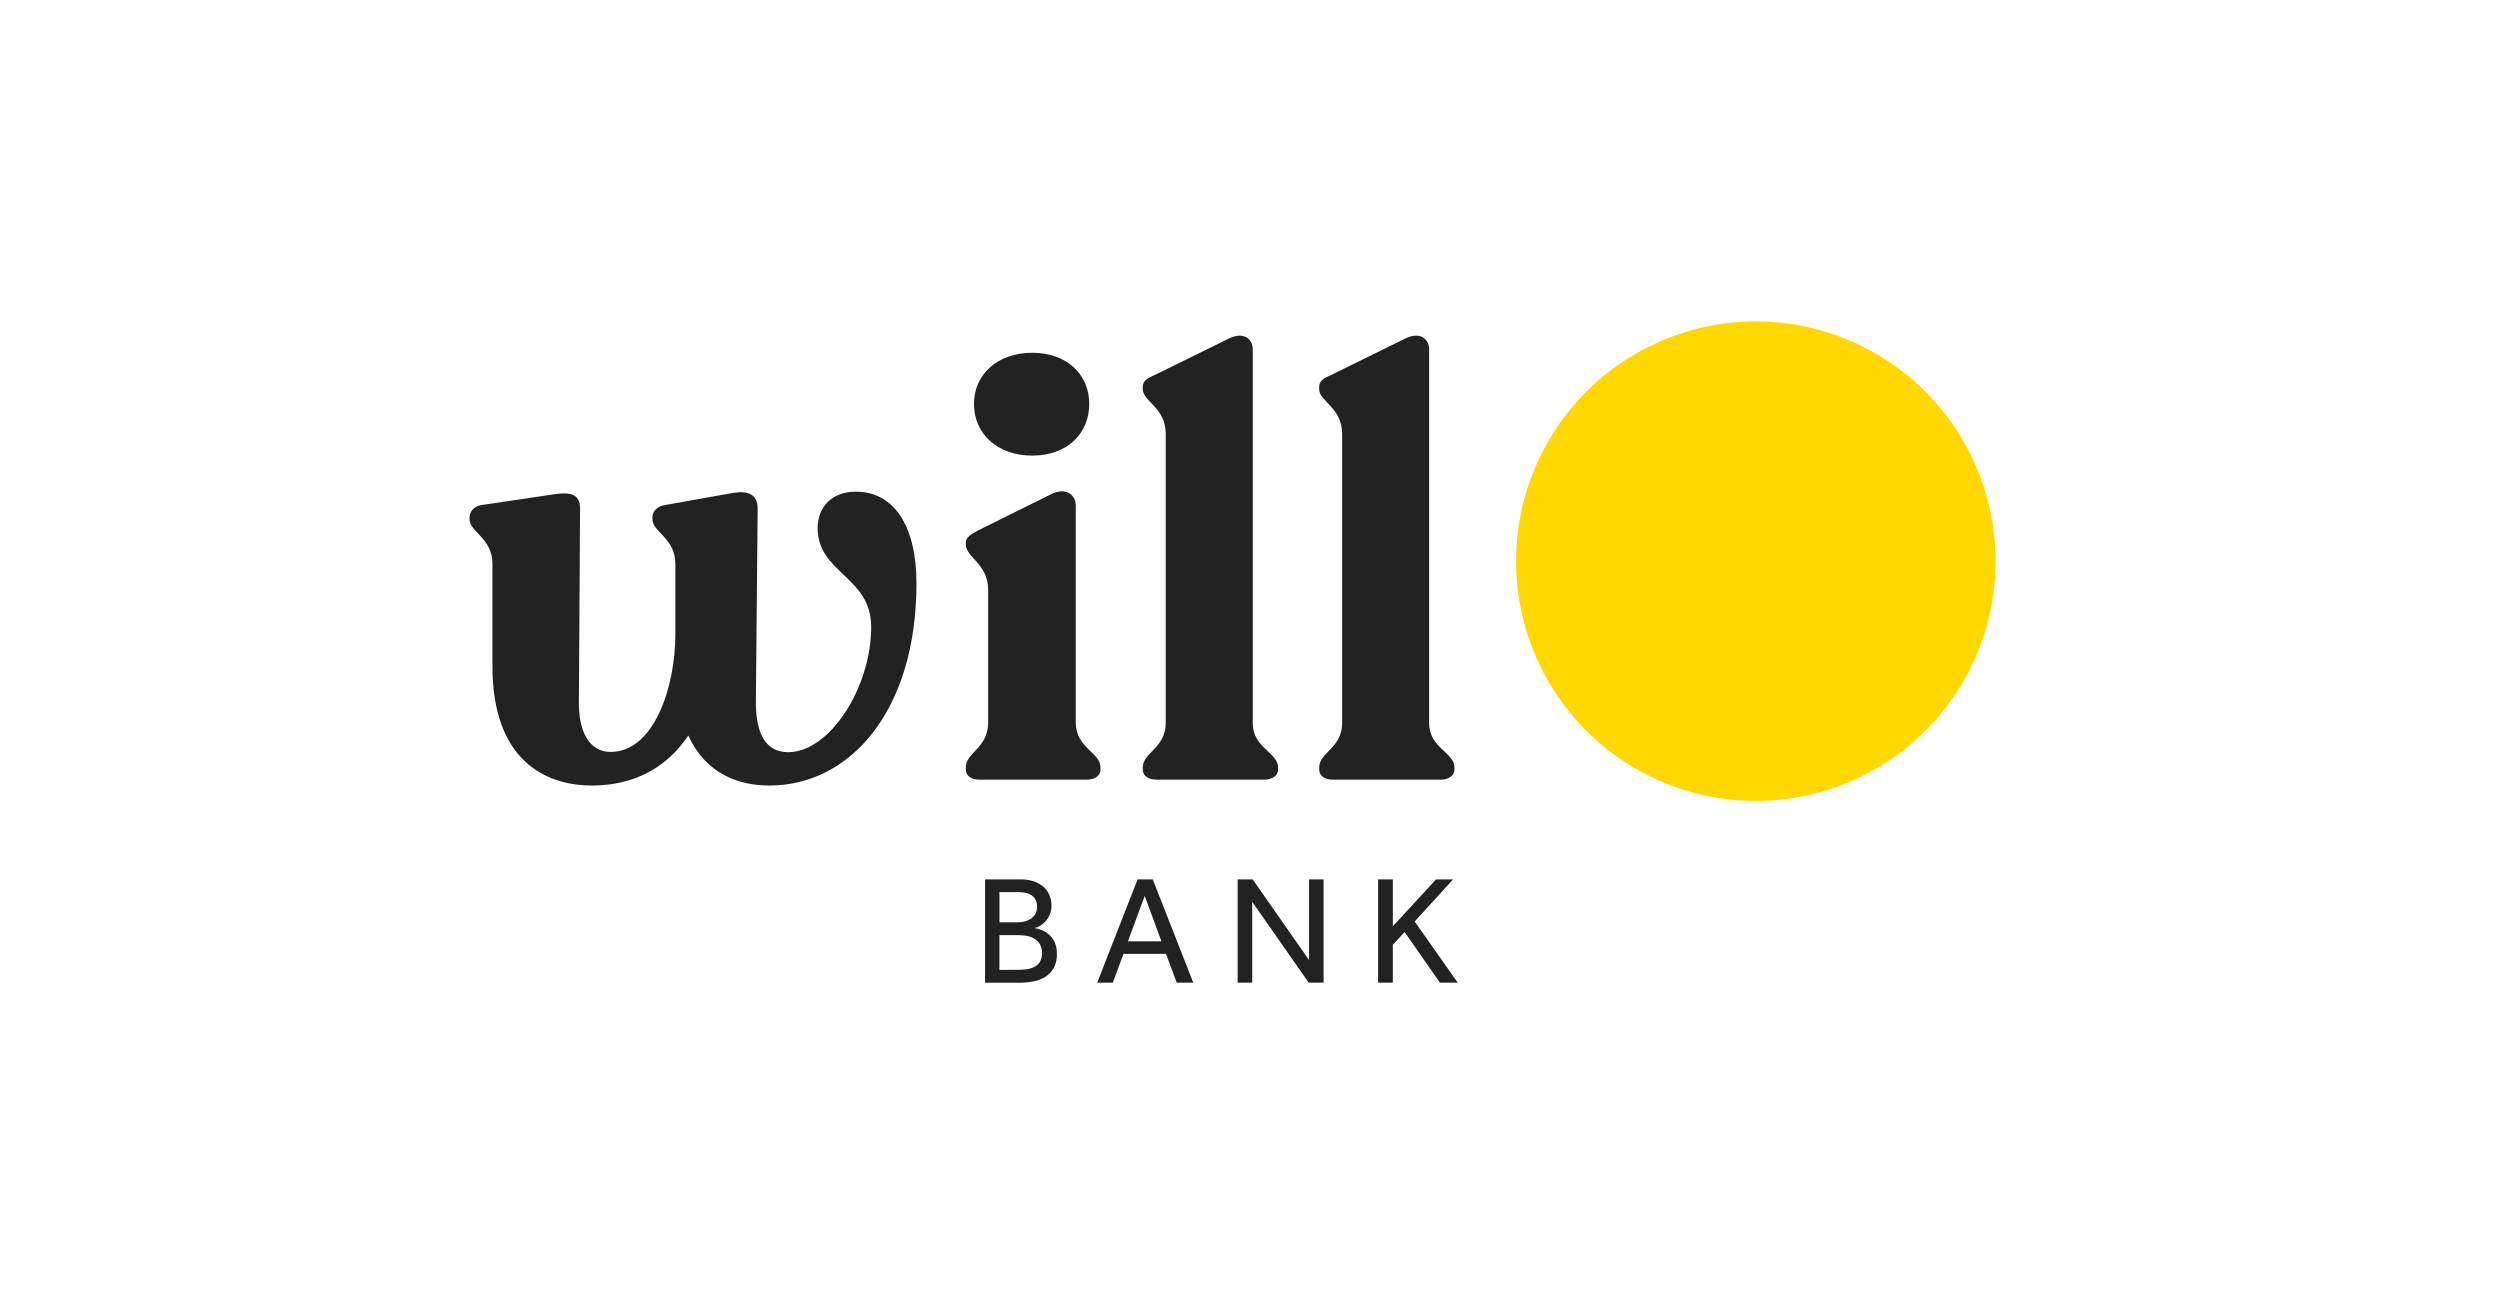 <svg width="114" height="60" viewBox="0 0 114 60" fill="none" xmlns="http://www.w3.org/2000/svg">
<path d="M91 25.59C91 27.752 90.359 29.866 89.157 31.664C87.956 33.462 86.249 34.863 84.251 35.691C82.253 36.518 80.055 36.735 77.934 36.313C75.813 35.891 73.865 34.85 72.335 33.321C70.806 31.792 69.765 29.844 69.343 27.723C68.921 25.602 69.138 23.404 69.965 21.406C70.793 19.408 72.194 17.7 73.992 16.499C75.79 15.297 77.904 14.656 80.067 14.656C82.966 14.656 85.747 15.808 87.798 17.859C89.848 19.909 91 22.69 91 25.59Z" fill="#FFD800"/>
<path d="M41.791 26.596C41.791 32.414 38.761 35.82 35.086 35.82C33.665 35.82 32.19 35.284 31.386 33.541C30.448 34.939 28.999 35.82 26.988 35.82C24.869 35.82 22.455 34.668 22.455 30.376V25.71C22.455 24.531 21.41 24.262 21.41 23.673V23.592C21.41 23.324 21.624 23.083 21.947 23.032L25.379 22.523C26.049 22.443 26.451 22.549 26.451 23.194L26.398 31.958C26.372 33.379 26.88 34.288 27.846 34.288C29.804 34.288 30.796 31.366 30.796 28.925V25.71C30.796 24.531 29.75 24.262 29.75 23.673V23.592C29.75 23.324 29.965 23.083 30.314 23.032L33.45 22.473C34.121 22.366 34.55 22.553 34.55 23.197L34.469 31.886C34.443 33.388 34.872 34.3 35.944 34.3C37.822 34.3 39.725 31.377 39.725 28.587C39.725 26.281 37.286 26.147 37.286 24.082C37.286 23.09 37.956 22.42 39.028 22.42C40.745 22.42 41.791 23.948 41.791 26.603" fill="#222222"/>
<path d="M44.041 35.097V34.989C44.041 34.318 45.06 34.104 45.06 32.951V26.891C45.06 25.711 44.041 25.416 44.041 24.827V24.746C44.041 24.505 44.255 24.373 44.6 24.187L47.956 22.524C48.627 22.203 49.056 22.577 49.056 23.06V32.951C49.056 34.104 50.182 34.318 50.182 34.989V35.097C50.182 35.364 49.941 35.552 49.566 35.552H44.631C44.282 35.552 44.041 35.365 44.041 35.097ZM44.413 18.416C44.413 17.076 45.486 16.086 47.068 16.086C48.65 16.086 49.669 17.078 49.669 18.416C49.669 19.784 48.65 20.776 47.068 20.776C45.486 20.776 44.413 19.784 44.413 18.416Z" fill="#222222"/>
<path d="M52.111 35.097V34.989C52.111 34.319 53.157 34.104 53.157 32.978V19.784C53.157 18.578 52.111 18.309 52.111 17.746V17.639C52.111 17.37 52.326 17.237 52.647 17.103L56.026 15.442C56.723 15.095 57.126 15.469 57.126 15.925V32.978C57.126 34.104 58.279 34.319 58.279 34.989V35.097C58.279 35.365 58.011 35.552 57.662 35.552H52.727C52.354 35.552 52.111 35.365 52.111 35.097Z" fill="#222222"/>
<path d="M60.155 35.097V34.989C60.155 34.319 61.201 34.104 61.201 32.978V19.784C61.201 18.578 60.155 18.309 60.155 17.746V17.639C60.155 17.37 60.369 17.237 60.691 17.103L64.07 15.442C64.767 15.095 65.169 15.469 65.169 15.925V32.978C65.169 34.104 66.322 34.319 66.322 34.989V35.097C66.322 35.365 66.055 35.552 65.705 35.552H60.771C60.398 35.552 60.155 35.365 60.155 35.097Z" fill="#222222"/>
<path d="M44.919 40.1H46.515C46.731 40.095 46.946 40.126 47.151 40.193C47.315 40.248 47.466 40.336 47.596 40.451C47.711 40.557 47.802 40.687 47.86 40.833C47.92 40.981 47.95 41.139 47.949 41.299C47.951 41.44 47.923 41.579 47.867 41.709C47.818 41.822 47.751 41.927 47.669 42.019C47.596 42.101 47.51 42.17 47.415 42.224C47.339 42.271 47.254 42.303 47.165 42.317C47.277 42.336 47.387 42.368 47.493 42.41C47.616 42.457 47.729 42.525 47.829 42.611C47.938 42.709 48.027 42.828 48.09 42.961C48.165 43.128 48.201 43.311 48.195 43.494C48.203 43.713 48.156 43.931 48.058 44.126C47.968 44.29 47.84 44.43 47.685 44.533C47.514 44.641 47.324 44.715 47.126 44.751C46.898 44.795 46.666 44.816 46.434 44.814H44.919V40.1ZM46.415 42.057C46.52 42.057 46.625 42.044 46.727 42.019C46.826 41.994 46.921 41.952 47.006 41.895C47.091 41.84 47.161 41.765 47.211 41.677C47.265 41.577 47.292 41.465 47.289 41.352C47.294 41.233 47.267 41.115 47.211 41.01C47.162 40.925 47.091 40.854 47.006 40.804C46.92 40.755 46.825 40.721 46.727 40.706C46.624 40.689 46.52 40.681 46.415 40.681H45.576V42.057H46.415ZM46.397 44.223C46.524 44.223 46.651 44.216 46.778 44.203C46.904 44.19 47.027 44.157 47.142 44.103C47.251 44.053 47.345 43.973 47.414 43.874C47.482 43.746 47.518 43.604 47.518 43.459C47.518 43.315 47.482 43.172 47.414 43.045C47.348 42.942 47.258 42.857 47.153 42.797C47.045 42.735 46.927 42.693 46.804 42.673C46.682 42.653 46.559 42.642 46.436 42.641H45.574V44.226L46.397 44.223Z" fill="#222222"/>
<path d="M51.874 40.1H52.566L54.414 44.811H53.659L53.172 43.497H51.231L50.744 44.811H50.032L51.874 40.1ZM52.962 42.924L52.199 40.855L51.431 42.924H52.962Z" fill="#222222"/>
<path d="M56.437 40.1H57.122L59.693 43.779V40.1H60.356V44.81H59.678L57.101 41.123V44.81H56.437V40.1Z" fill="#222222"/>
<path d="M62.842 40.1H63.513V42.239L65.483 40.1H66.261L64.509 42.02L66.472 44.81H65.66L64.05 42.501L63.513 43.08V44.81H62.842V40.1Z" fill="#222222"/>
</svg>
